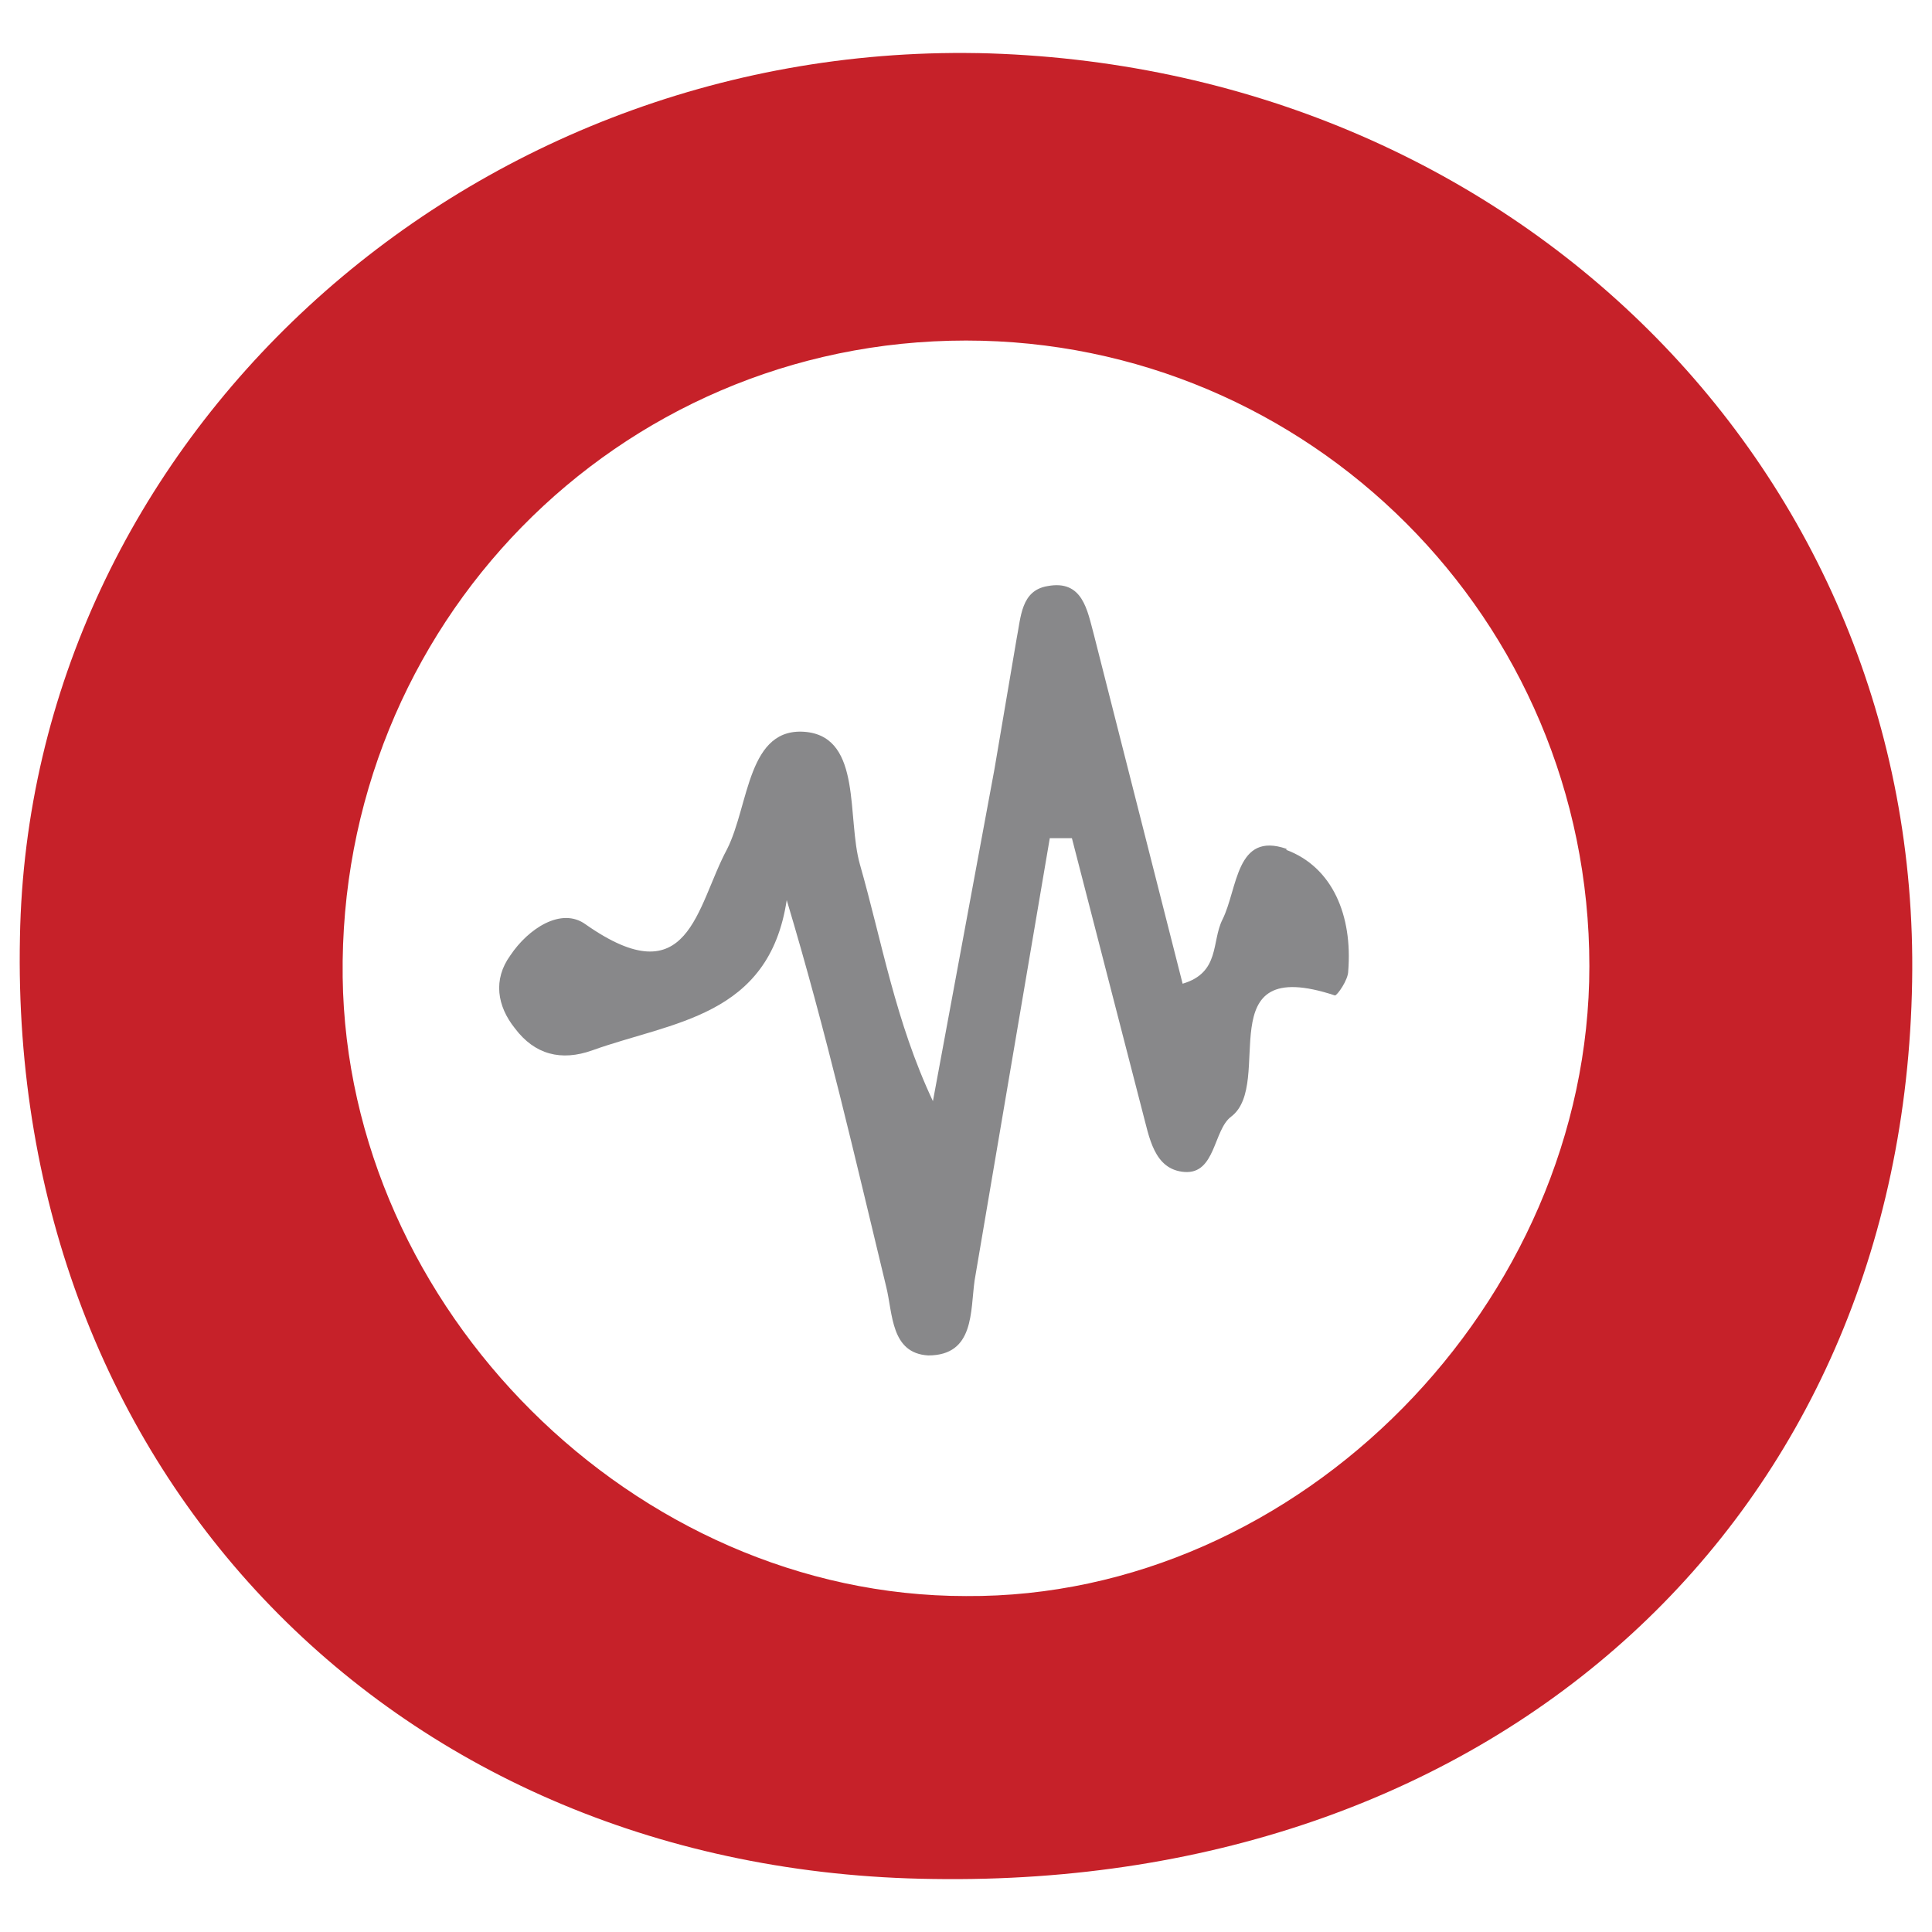 <svg width="49" height="49" viewBox="0 0 49 49" fill="none" xmlns="http://www.w3.org/2000/svg">
<g clip-path="url(#clip0_1702_3265)">
<path d="M24.781 1.347C11.718 1.122 0.73 11.214 0.506 23.772C0.225 37.347 10.037 47.487 23.66 47.655C38.012 47.88 48.272 38.46 48.496 24.893C48.721 11.942 38.348 1.626 24.781 1.346V1.347ZM24.5 40.48C16.091 40.48 8.803 33.191 8.691 24.783C8.578 15.868 15.643 8.637 24.5 8.637C33.191 8.637 40.31 15.702 40.31 24.503C40.31 33.024 32.967 40.537 24.5 40.48Z" fill="#C62129"/>
<path d="M32.63 21.529C31.34 21.08 31.396 22.538 31.004 23.323C30.723 23.884 30.948 24.668 29.994 24.949L27.744 16.099C27.576 15.482 27.464 14.696 26.567 14.865C25.894 14.977 25.894 15.65 25.782 16.21L25.221 19.511L23.661 27.928C22.708 25.903 22.371 23.891 21.811 21.929C21.474 20.752 21.867 18.734 20.465 18.566C18.951 18.398 19.007 20.416 18.44 21.537C17.655 22.995 17.488 25.293 14.852 23.444C14.236 22.995 13.394 23.556 12.945 24.229C12.497 24.845 12.61 25.519 13.058 26.079C13.563 26.752 14.236 26.919 15.02 26.64C17.045 25.911 19.505 25.8 19.953 22.828C20.963 26.192 21.691 29.387 22.477 32.639C22.645 33.312 22.589 34.321 23.541 34.377C24.719 34.377 24.607 33.256 24.719 32.47L26.625 21.258H27.186L28.98 28.21C29.148 28.827 29.261 29.668 30.045 29.724C30.83 29.779 30.774 28.659 31.223 28.322C32.344 27.482 30.606 24.172 33.858 25.247C33.914 25.247 34.194 24.854 34.194 24.63C34.306 23.227 33.801 21.995 32.624 21.555L32.63 21.529Z" fill="#88888A"/>
</g>
<defs>
<clipPath id="clip0_1702_3265">
<rect width="48" height="48" fill="white" transform="translate(0.5 0.5)"/>
</clipPath>
</defs>
</svg>
